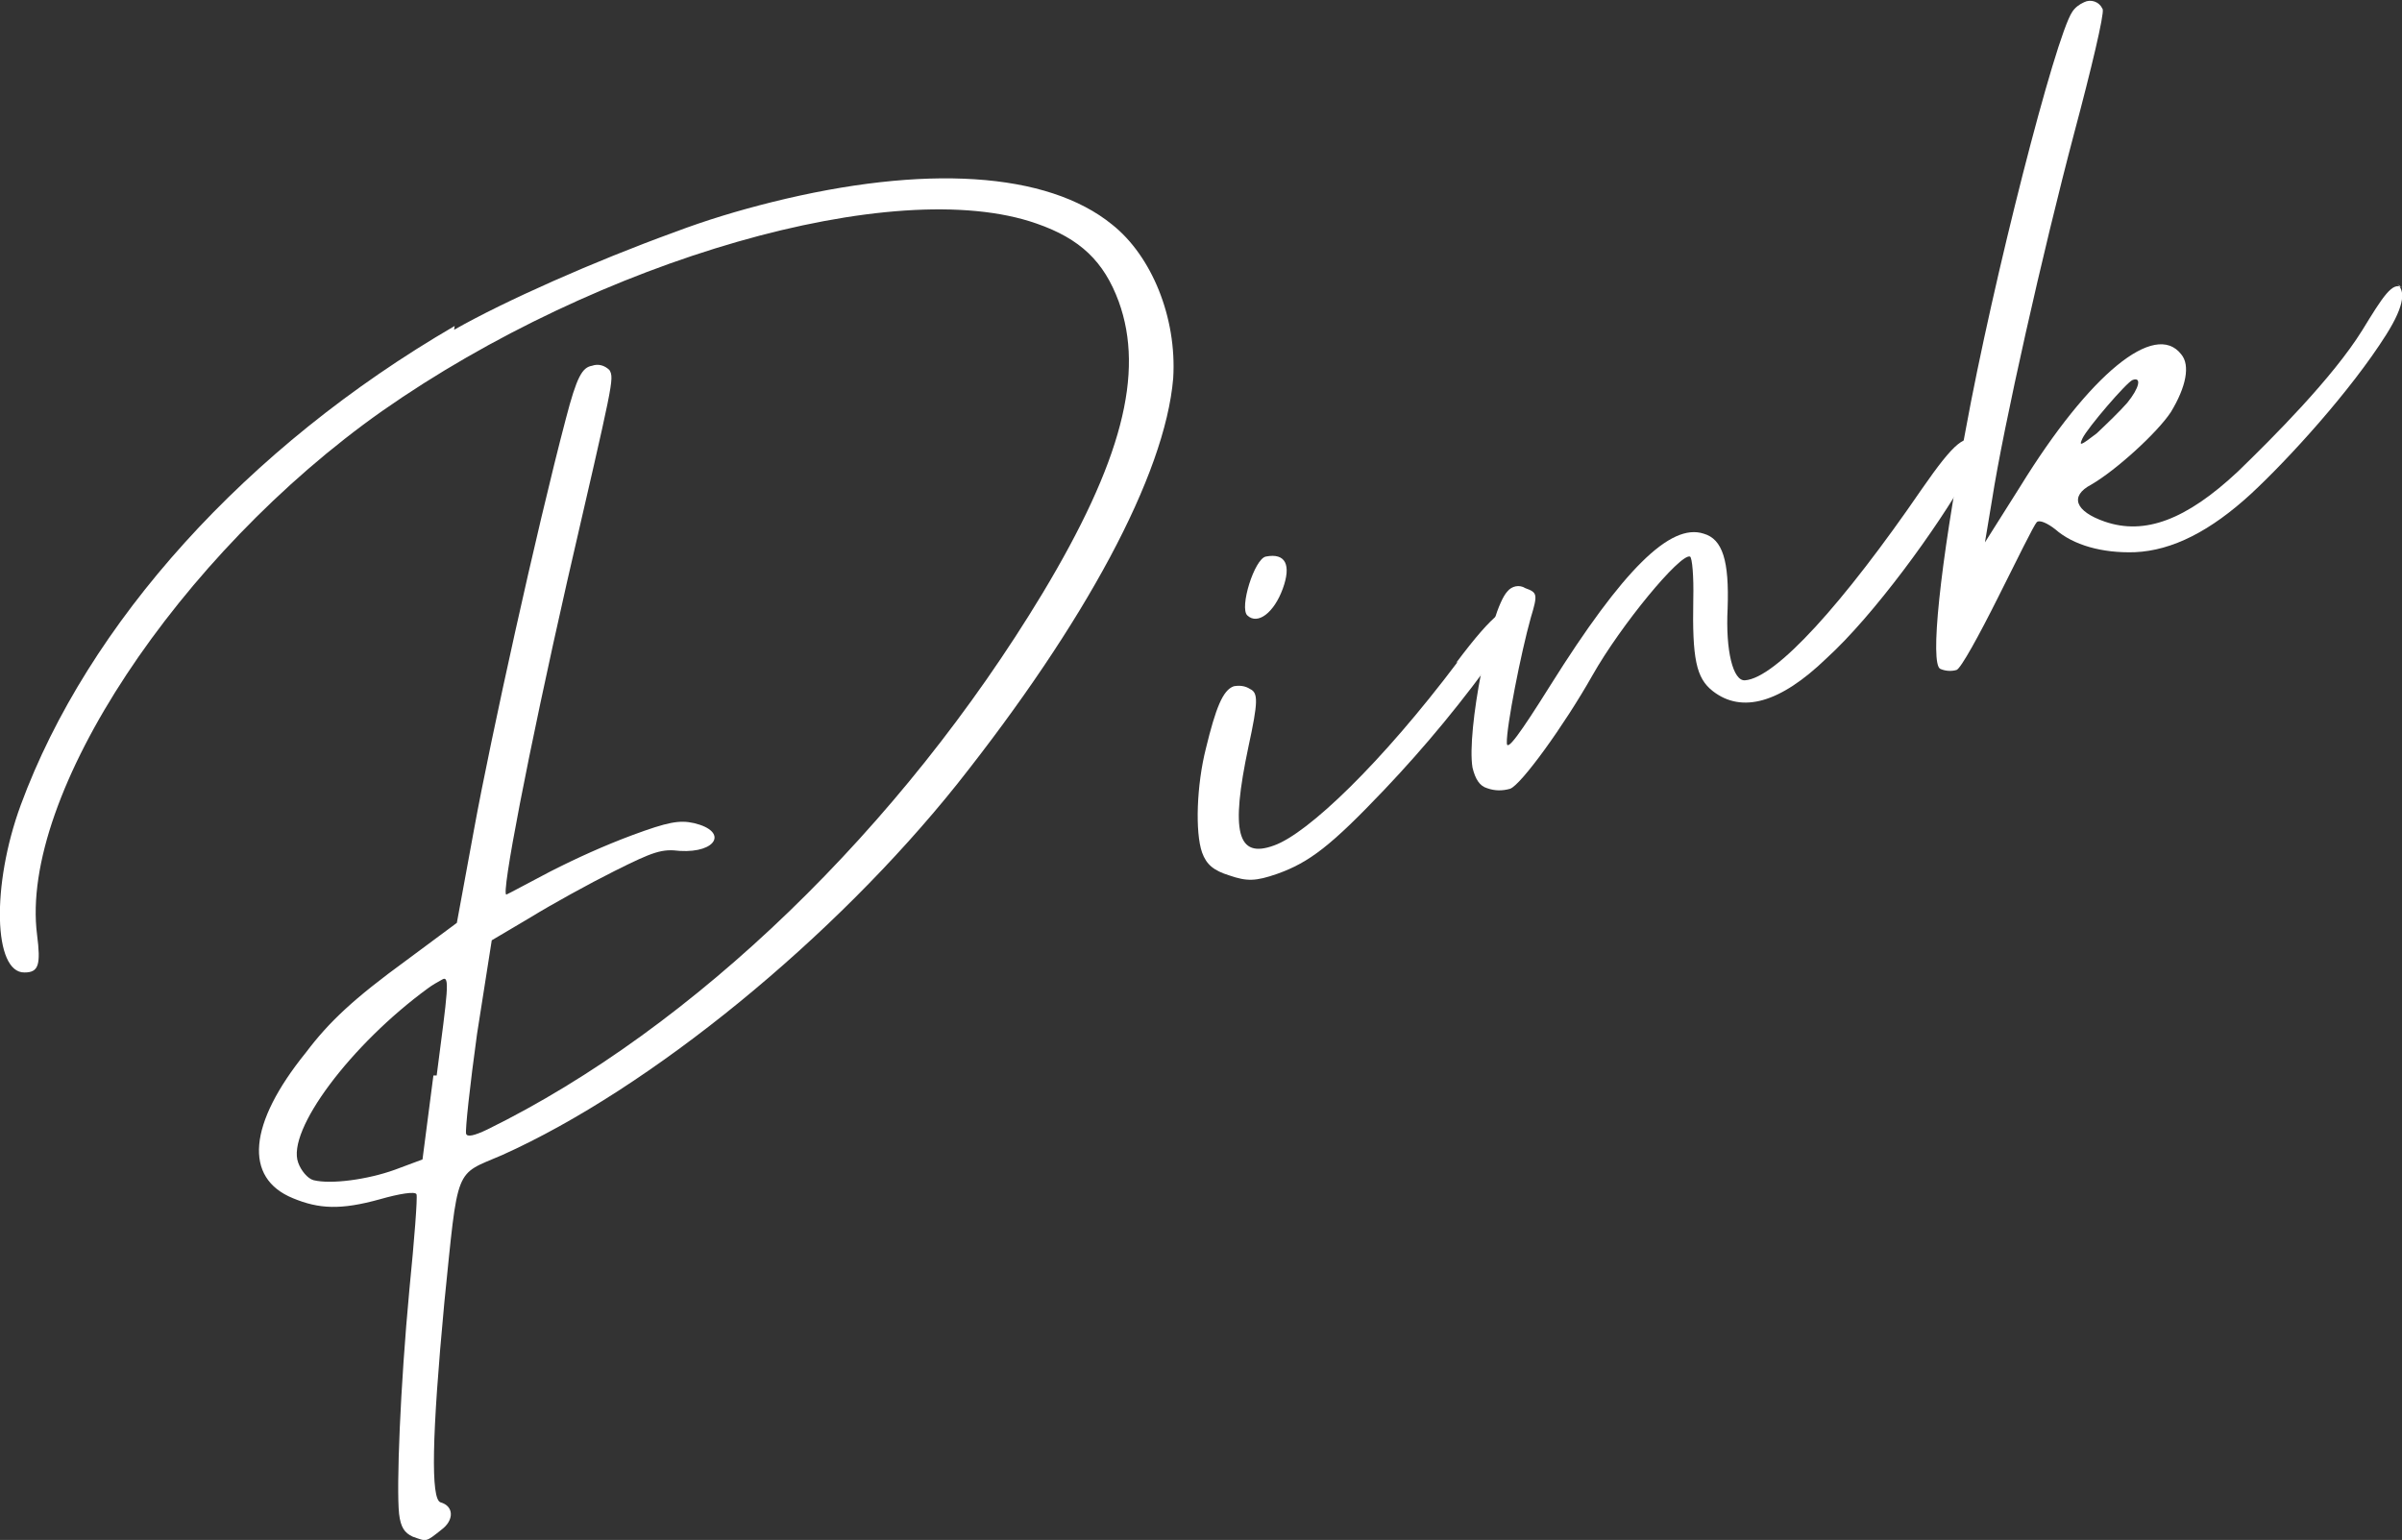 <?xml version="1.0" encoding="utf-8"?>
<!-- Generator: Adobe Illustrator 26.0.3, SVG Export Plug-In . SVG Version: 6.00 Build 0)  -->
<svg version="1.1" id="レイヤー_1" xmlns="http://www.w3.org/2000/svg" xmlns:xlink="http://www.w3.org/1999/xlink" x="0px"
	 y="0px" viewBox="0 0 440.6 282.5" style="enable-background:new 0 0 440.6 282.5;" xml:space="preserve">
<rect x="0" y="0" width="440.6" height="282.5" fill="#333333" stroke="none"/>
<style type="text/css">
	.st0{fill:#FFFFFF;}
</style>
<g id="レイヤー_2_00000149378421297169642540000005903349845472352950_">
	<g id="design">
		<path class="st0" d="M83.3,60.5c9.3-5.3,25.8-12.6,40.4-17.9c5.8-2.2,11.8-4,17.8-5.5c28.1-7,50.6-5.6,62.5,4.1
			c7.2,5.7,11.9,17,11.2,28.2c-1.5,17.8-16.2,44.9-39.6,74.4c-22.6,28.3-56.3,55.9-83.5,68.1c-8.8,3.8-8,1.6-10.6,27.1
			c-2.3,24.5-2.5,36-0.7,36.6c2.5,0.7,2.5,3.3,0.2,5c-3,2.4-2.7,2.2-5.3,1.3c-1.5-0.7-2.2-1.7-2.5-4.2c-0.5-4.9,0.2-23.1,1.9-41.2
			c0.9-9,1.5-16.8,1.3-17.4s-3.2-0.1-6.7,0.9c-7.2,2-11.2,1.8-16-0.2c-9-3.7-8.2-13.6,2.4-26.7c4.3-5.7,8.8-9.9,18.4-16.9l9.3-6.9
			l3.2-17.4c3-16.4,11.4-54.6,16.8-75.1c2-7.7,3-9.4,4.8-9.7c1.1-0.4,2.3-0.1,3.2,0.8c0.9,1.6,0.7,2-7.8,38.9
			c-7.1,31.3-12.2,57.8-11.1,57.3c0.3-0.1,4-2.1,8-4.2c4.9-2.5,10-4.8,15.1-6.7c6.5-2.4,8.6-2.8,11.3-2.2c6.3,1.5,4.2,5.5-2.6,5.1
			c-3.3-0.4-4.8,0.1-12,3.7c-4.6,2.3-11.5,6.1-15.4,8.5l-7.1,4.2l-2.7,17.2c-1.3,9.4-2.2,17.7-2,18.3s1.4,0.4,3.9-0.8
			c37.9-18.6,75.9-55.4,101.8-98.3c14.5-24.1,18.8-40.4,14-53.6c-2.7-7.3-7-11.5-15.1-14.3c-26-9.1-80.3,6.6-120,34.4
			c-37.3,26.3-66.6,70.5-63.3,96.1c0.7,5.5,0.3,6.9-2.3,6.9c-5.7,0.1-6.1-16-0.7-30.7C16.1,114.3,45.2,82,83.4,59.8L83.3,60.5z
			 M80.1,197.3c2-15.4,2.5-18.5,1-17.6c-0.9,0.5-1.8,1-2.6,1.6c-14.1,10.3-26,26.1-23.8,32c0.5,1.4,1.7,2.9,2.8,3.2
			c3.2,0.8,9.9-0.1,14.9-1.9l5.1-1.9l2-15.4L80.1,197.3z"/>
		<path class="st0" d="M267.1,121.6c6.9-9.2,10.1-11.7,11.7-9c0.2,0.6-1.4,3.1-3.9,6.8c-6.4,9-13.4,17.5-21,25.5
			c-9.7,10.2-13.7,13.3-19.6,15.4c-4,1.4-5.6,1.4-8.8,0.3c-2.9-0.9-4.2-2-5-4.2c-1.3-3.7-1-12.4,0.7-19.1c1.8-7.4,3.1-10.7,5.1-11.4
			c1-0.2,2.1-0.1,3,0.5c1.5,0.7,1.5,2.3-0.3,10.6c-3.3,15.6-2.1,20.6,4.7,18.1c6.2-2.2,19.7-15.1,33.7-33.7L267.1,121.6z
			 M228.8,112.9c-1.5-1.4,1.3-10.4,3.4-10.8c3.6-0.7,4.7,1.5,3.1,5.9S230.7,114.7,228.8,112.9L228.8,112.9z"/>
		<path class="st0" d="M363.4,80.2c0.6,0.7-0.4,3.3-2.6,7c-5.4,9.6-17.1,25.7-25.8,33.6c-8.5,8.2-15.5,10.1-20.8,6
			c-3.1-2.4-3.8-6-3.6-16.9c0.1-4.2-0.2-7.6-0.6-7.8c-1.8-0.6-12.7,12.6-17.9,21.8s-13.1,20.1-15.1,20.8c-1.4,0.4-2.8,0.4-4.2-0.1
			c-1.4-0.4-2.2-1.7-2.7-3.8c-1.1-6.6,3.2-28.9,6.4-32.3c0.8-1,2.2-1.3,3.3-0.6c2.2,0.8,2.3,1.1,1,5.4c-1.8,6.4-4.5,20.1-4.4,23
			c0,1.6,2.3-1.5,8-10.6c13.3-21.2,22-29.8,28.1-27.8c3.5,1,4.7,5,4.4,13.7c-0.4,7.8,1,13.4,3.2,13.2c5.6-0.4,17.9-13.9,32.5-35.2
			c5.9-8.5,8.1-10.3,10.1-8.2L363.4,80.2z"/>
		<path class="st0" d="M439.7,52.1c1.4,1.1,1.6,3.6-2,9.3c-6.5,10.3-17.9,22.8-24.8,29.2c-7.4,6.8-14.4,10.4-21.3,10.7
			c-6,0.2-11.3-1.3-14.6-4.2c-1.4-1.1-2.9-1.8-3.4-1.3s-3.6,6.8-7.1,13.8s-6.8,13-7.6,13.3c-1,0.3-2.1,0.2-3-0.2
			c-1.9-0.9-0.1-18.8,4.6-43.5c5.1-28,16.5-72.4,19.6-77c0.5-0.8,1.3-1.4,2.2-1.8c1.2-0.6,2.7-0.1,3.3,1.1c0,0.1,0.1,0.1,0.1,0.2
			c0.3,0.9-2.1,11-5.2,22.6c-5.8,21.9-13,53.9-15.1,67.4l-1.3,7.8l6.5-10.3c12.7-20.6,24.7-30.4,29.5-24.2c1.7,2,0.9,6-1.9,10.6
			c-2.5,3.8-10.1,10.7-14.6,13.3c-4,2.1-3,4.9,2.5,6.8c7.3,2.5,14.9-0.3,24.4-9.2c6.4-6.2,17.4-17.2,22.8-25.9
			c3.8-6.2,5.6-9.1,7.4-7.8L439.7,52.1z M384.6,79.5c1.7-1.6,4.3-4.1,5.6-5.6c2.2-2.7,2.7-4.8,1-4.2c-1.1,0.4-8.3,8.8-9.2,10.7
			C381.3,81.9,381.6,81.8,384.6,79.5z"/>
	</g>
</g>
</svg>
